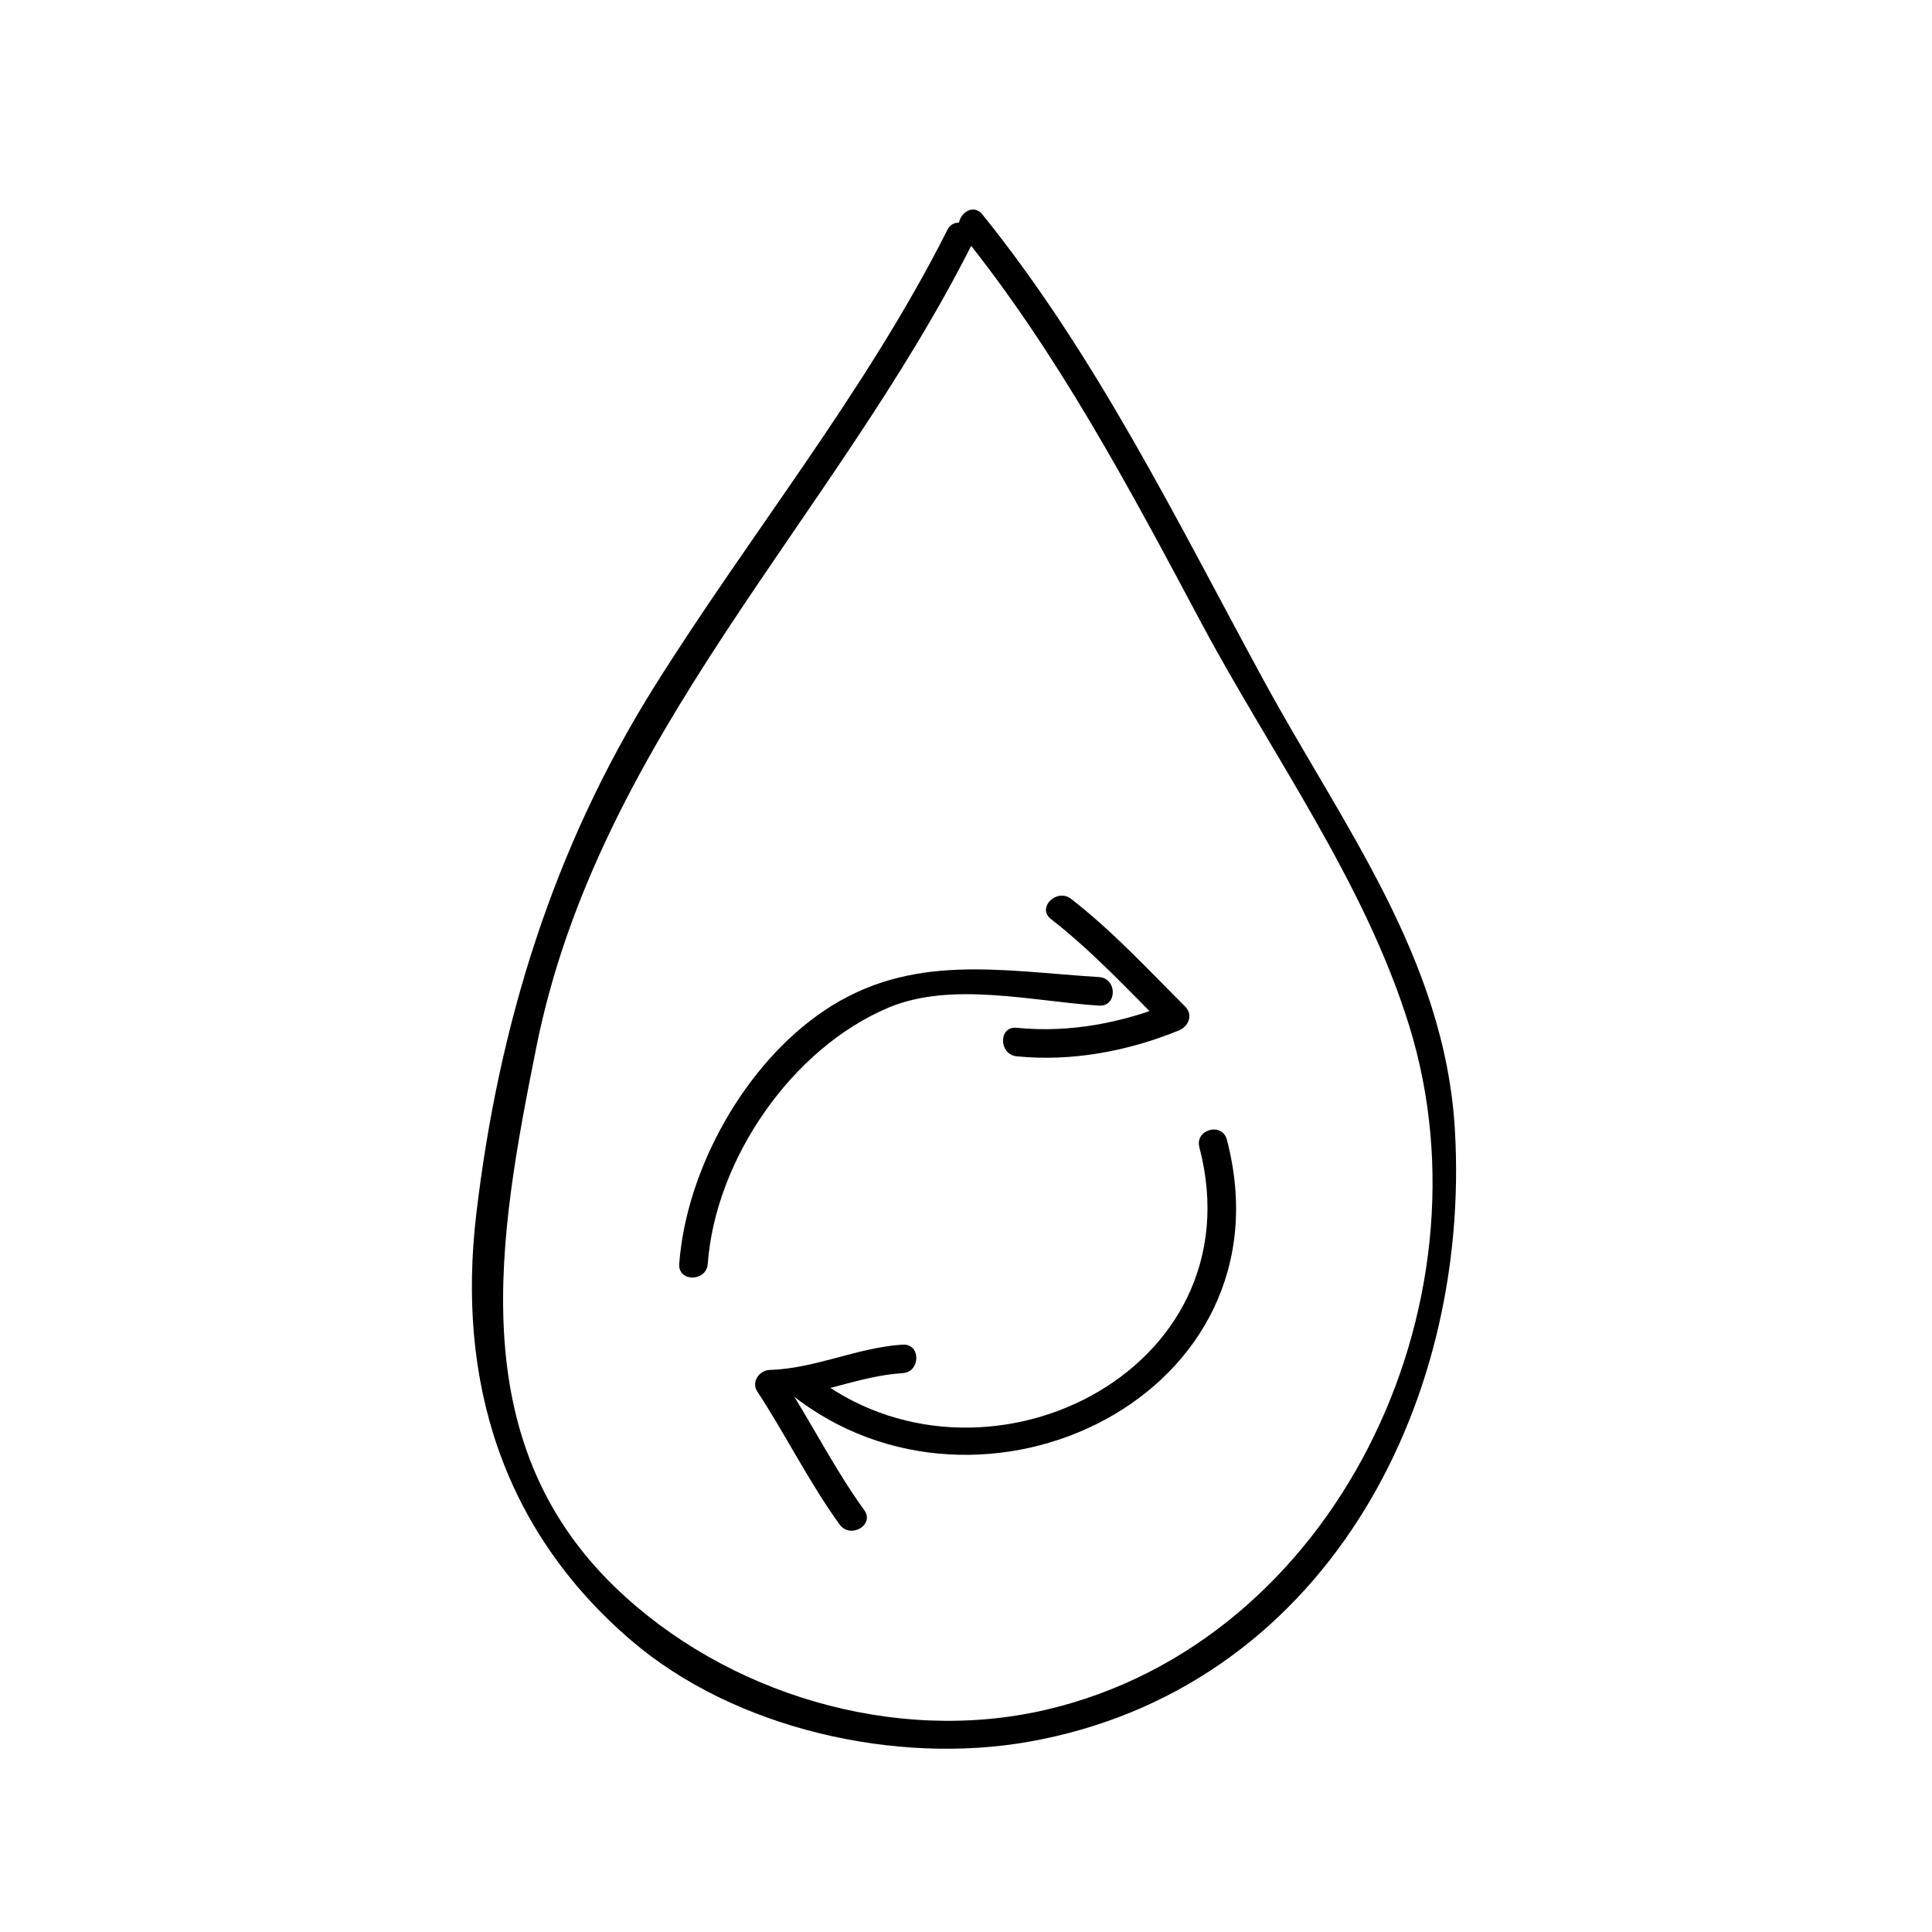 <?xml version="1.0" encoding="UTF-8"?>
<!-- Uploaded to: ICON Repo, www.svgrepo.com, Generator: ICON Repo Mixer Tools -->
<svg fill="#000000" width="800px" height="800px" version="1.1" viewBox="144 144 512 512" xmlns="http://www.w3.org/2000/svg">
 <g>
  <path d="m395.05 204.96c-21.613 42.879-52.141 80.332-77.57 120.89-26.867 42.848-41.352 89.773-47.266 139.95-5.195 44.066 6.848 83.578 41.051 112.92 27.438 23.531 70.215 33.094 105.41 26.852 77.344-13.715 117.24-88.191 112.88-162.25-2.672-45.352-29.801-80.656-50.734-119.14-22.953-42.199-44.16-85.77-74.484-123.36-3.059-3.793-8.375 1.586-5.344 5.344 25.223 31.266 44.352 67.227 63.172 102.55 18.746 35.18 43.539 69 55.344 107.3 22.766 73.852-19.68 163.32-96.402 181.11-40.082 9.289-84.805-4.231-114.05-32.449-40.785-39.363-30.887-93.312-20.957-143.01 16.453-82.352 78.777-140.12 115.47-212.92 2.188-4.332-4.332-8.164-6.523-3.809z"/>
  <path d="m413.43 423.93c14.574 1.465 29.488-1.336 42.988-6.852 2.539-1.039 3.863-4.121 1.668-6.312-9.738-9.742-19.32-20.094-30.23-28.551-3.797-2.949-9.191 2.359-5.344 5.344 10.906 8.465 20.484 18.809 30.23 28.551 0.555-2.106 1.113-4.207 1.668-6.312-12.973 5.301-26.973 7.984-40.98 6.578-4.848-0.492-4.801 7.07 0 7.555z"/>
  <path d="m383.2 500.34c-11.969 0.746-23.129 6.359-35.266 6.715-2.727 0.082-4.898 3.199-3.258 5.684 7.57 11.547 13.734 24.078 21.828 35.266 2.828 3.91 9.387 0.141 6.523-3.812-8.098-11.191-14.258-23.719-21.828-35.266-1.09 1.895-2.176 3.789-3.258 5.684 12.148-0.359 23.352-5.977 35.266-6.715 4.828-0.305 4.856-7.863-0.008-7.555z"/>
  <path d="m331.56 478.93c2.047-27.66 22.25-57.133 47.938-67.914 16.758-7.031 38.34-1.605 55.766-0.52 4.867 0.309 4.836-7.254 0-7.559-26.047-1.629-49.812-6.504-72.715 8.805-21.121 14.117-36.688 42.102-38.543 67.188-0.363 4.863 7.195 4.828 7.555 0z"/>
  <path d="m353.66 513.51c50.375 40.184 133.19 0.105 115.47-67.492-1.234-4.711-8.523-2.711-7.285 2.004 15.707 59.953-58.164 95.777-102.84 60.141-3.773-3-9.16 2.309-5.344 5.348z"/>
 </g>
</svg>